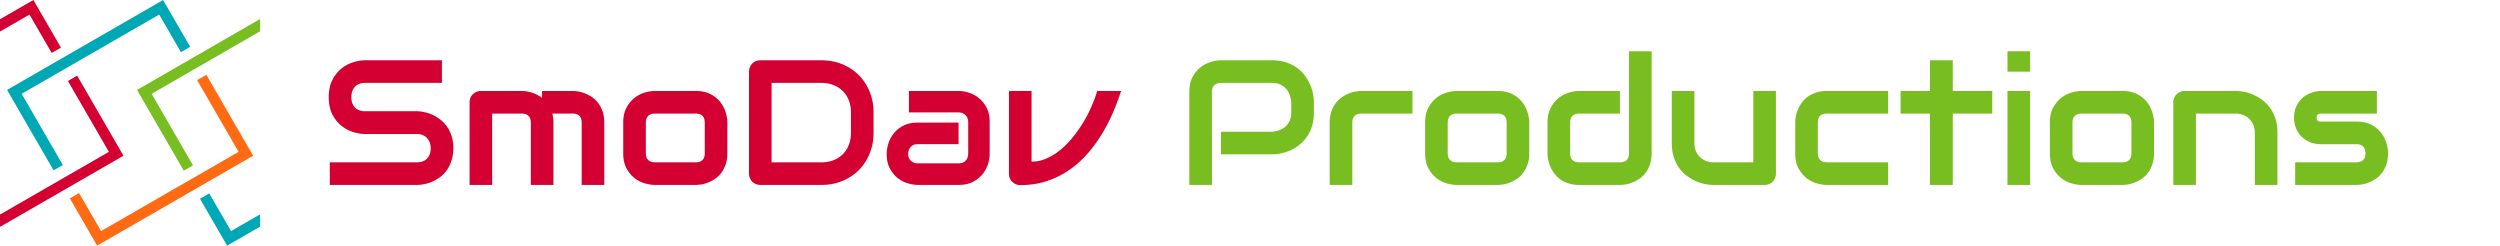<svg viewBox="0 0 2528 249" fill="none"
  xmlns="http://www.w3.org/2000/svg">
  <path d="M458.385 149.91c0 4.512-.586 8.584-1.758 12.217-1.113 3.574-2.607 6.738-4.482 9.492-1.875 2.754-4.073 5.098-6.592 7.031-2.52 1.934-5.127 3.516-7.823 4.746a38.973 38.973 0 0 1-8.261 2.725c-2.754.586-5.362.879-7.823.879h-88.154v-22.852h88.154c4.395 0 7.793-1.289 10.196-3.867 2.461-2.578 3.691-6.035 3.691-10.371 0-2.109-.322-4.043-.967-5.801-.644-1.757-1.582-3.281-2.812-4.57-1.172-1.289-2.637-2.285-4.395-2.988-1.699-.703-3.603-1.055-5.713-1.055h-52.558c-3.692 0-7.676-.644-11.953-1.934-4.278-1.347-8.262-3.486-11.953-6.416-3.633-2.929-6.68-6.767-9.141-11.513-2.402-4.746-3.603-10.547-3.603-17.402 0-6.856 1.201-12.627 3.603-17.315 2.461-4.746 5.508-8.584 9.141-11.514 3.691-2.988 7.675-5.127 11.953-6.416 4.277-1.347 8.261-2.021 11.953-2.021h77.783v22.851h-77.783c-4.336 0-7.734 1.319-10.195 3.956-2.403 2.636-3.604 6.122-3.604 10.459 0 4.394 1.201 7.88 3.604 10.458 2.461 2.52 5.859 3.78 10.195 3.78h52.734c2.461.058 5.069.41 7.823 1.054 2.753.586 5.478 1.524 8.173 2.813a38.05 38.05 0 0 1 7.823 4.922c2.461 1.933 4.629 4.277 6.504 7.031 1.933 2.754 3.457 5.918 4.57 9.492 1.113 3.574 1.67 7.617 1.67 12.129ZM559.635 187h-22.852v-63.018c0-2.988-.791-5.244-2.373-6.767-1.582-1.582-3.926-2.373-7.031-2.373h-29.707V187H474.82v-83.672c0-1.582.293-3.047.879-4.394.586-1.407 1.406-2.608 2.461-3.604a11.323 11.323 0 0 1 3.692-2.46c1.406-.587 2.9-.88 4.482-.88h41.221c3.164 0 6.562.557 10.195 1.67s7.09 2.9 10.371 5.362V91.99h30.938c2.168 0 4.453.264 6.855.791a32.477 32.477 0 0 1 7.119 2.285c2.403 1.055 4.688 2.432 6.856 4.131 2.168 1.641 4.072 3.662 5.713 6.065 1.64 2.343 2.959 5.068 3.955 8.174.996 3.105 1.494 6.621 1.494 10.546V187h-22.852v-63.018c0-2.988-.761-5.244-2.285-6.767-1.465-1.582-3.75-2.373-6.855-2.373h-20.567c.762 2.812 1.143 5.859 1.143 9.14V187Zm175.869-32.08c0 3.926-.498 7.471-1.494 10.635-.996 3.105-2.315 5.859-3.955 8.261-1.641 2.344-3.545 4.366-5.713 6.065a33.994 33.994 0 0 1-6.856 4.043 35.743 35.743 0 0 1-7.207 2.373c-2.402.469-4.687.703-6.855.703h-41.221c-3.164 0-6.621-.557-10.371-1.67s-7.236-2.93-10.459-5.449c-3.164-2.578-5.83-5.889-7.998-9.932-2.109-4.101-3.164-9.111-3.164-15.029v-30.938c0-5.859 1.055-10.81 3.164-14.853 2.168-4.102 4.834-7.412 7.998-9.932 3.223-2.578 6.709-4.424 10.459-5.537 3.75-1.113 7.207-1.67 10.371-1.67h41.221c5.859 0 10.84 1.055 14.941 3.164 4.102 2.11 7.412 4.776 9.932 7.998 2.519 3.164 4.336 6.621 5.449 10.371 1.172 3.75 1.758 7.237 1.758 10.459v30.938Zm-22.852-30.762c0-3.164-.791-5.508-2.373-7.031-1.582-1.523-3.867-2.285-6.855-2.285h-41.045c-3.047 0-5.361.791-6.943 2.373-1.582 1.523-2.374 3.779-2.374 6.767v30.938c0 2.988.792 5.273 2.374 6.855 1.582 1.582 3.896 2.373 6.943 2.373h41.045c3.105 0 5.42-.791 6.943-2.373 1.524-1.582 2.285-3.867 2.285-6.855v-30.762Zm170.684 10.108c0 7.675-1.348 14.736-4.043 21.181-2.637 6.446-6.299 12.012-10.986 16.699-4.688 4.629-10.254 8.262-16.7 10.899-6.445 2.637-13.447 3.955-21.005 3.955h-61.7c-1.64 0-3.164-.293-4.57-.879a12.09 12.09 0 0 1-3.691-2.373 12.102 12.102 0 0 1-2.373-3.691c-.586-1.407-.879-2.93-.879-4.571V72.479c0-1.582.293-3.077.879-4.483a12.097 12.097 0 0 1 2.373-3.691 11.317 11.317 0 0 1 3.691-2.461c1.406-.586 2.93-.88 4.57-.88h61.7c7.558 0 14.56 1.32 21.005 3.956 6.446 2.637 12.012 6.299 16.7 10.986 4.687 4.63 8.349 10.196 10.986 16.7 2.695 6.445 4.043 13.476 4.043 21.093v20.567Zm-22.852-20.567c0-4.453-.732-8.525-2.197-12.217-1.406-3.691-3.428-6.826-6.064-9.404-2.637-2.637-5.801-4.658-9.493-6.064-3.632-1.465-7.675-2.198-12.128-2.198H780.24v80.332h50.362c4.453 0 8.496-.703 12.128-2.109 3.692-1.465 6.856-3.486 9.493-6.064 2.636-2.637 4.658-5.772 6.064-9.405 1.465-3.691 2.197-7.793 2.197-12.304v-20.567Zm140.276 41.836c0 3.164-.56 6.592-1.672 10.283-1.113 3.633-2.93 7.032-5.449 10.196-2.461 3.105-5.713 5.713-9.756 7.822-3.985 2.109-8.848 3.164-14.59 3.164h-41.221c-3.164 0-6.592-.557-10.283-1.67-3.633-1.113-7.031-2.9-10.195-5.361-3.106-2.52-5.713-5.772-7.823-9.756-2.109-4.043-3.164-8.936-3.164-14.678 0-3.164.557-6.592 1.67-10.283 1.114-3.691 2.901-7.09 5.362-10.195 2.519-3.164 5.771-5.801 9.756-7.911 4.043-2.109 8.935-3.164 14.677-3.164h41.221v21.797h-41.221c-3.105 0-5.508.967-7.207 2.901-1.699 1.875-2.549 4.218-2.549 7.031 0 2.988.967 5.332 2.901 7.031 1.992 1.641 4.336 2.461 7.031 2.461h41.045c3.105 0 5.508-.937 7.207-2.812 1.699-1.875 2.549-4.219 2.549-7.032v-31.904c0-2.988-.938-5.361-2.813-7.119-1.816-1.758-4.131-2.637-6.943-2.637h-50.186V91.99h50.186c3.164 0 6.562.557 10.195 1.67 3.692 1.113 7.09 2.93 10.196 5.45 3.164 2.46 5.8 5.712 7.91 9.755 2.109 3.985 3.166 8.848 3.166 14.59v32.08Zm132.89-63.545a239.992 239.992 0 0 1-9.05 23.731 170.25 170.25 0 0 1-11.96 22.324 136.37 136.37 0 0 1-15.03 19.6 96.536 96.536 0 0 1-18.37 15.556c-6.68 4.336-13.97 7.764-21.88 10.283-7.85 2.461-16.38 3.692-25.58 3.692-1.58 0-3.07-.293-4.48-.879a11.99 11.99 0 0 1-3.69-2.373 11.406 11.406 0 0 1-2.46-3.604c-.59-1.406-.88-2.9-.88-4.482V91.99h22.85v71.455c5.57 0 10.9-1.201 16-3.603 5.15-2.403 10.02-5.567 14.59-9.492 4.57-3.985 8.79-8.496 12.65-13.536 3.93-5.039 7.42-10.195 10.46-15.468 3.05-5.332 5.63-10.547 7.74-15.645 2.16-5.097 3.78-9.668 4.83-13.71h24.26Z" fill="#D50032"/>
  <path d="M1328.59 113.699c0 5.215-.64 9.873-1.93 13.975-1.29 4.101-3.05 7.734-5.28 10.898-2.17 3.106-4.68 5.772-7.56 7.998-2.87 2.227-5.88 4.043-9.05 5.45a43.736 43.736 0 0 1-9.49 3.076c-3.16.644-6.15.966-8.97.966h-51.68v-22.851h51.68c2.93-.234 5.57-.82 7.91-1.758 2.41-.996 4.46-2.314 6.16-3.955 1.7-1.641 3.01-3.603 3.95-5.889.94-2.343 1.41-4.98 1.41-7.91v-10.371c-.29-2.871-.91-5.508-1.85-7.91-.93-2.402-2.22-4.453-3.86-6.152-1.59-1.7-3.52-3.018-5.81-3.956-2.28-.996-4.92-1.494-7.91-1.494h-51.5c-3.05 0-5.36.791-6.94 2.373-1.58 1.583-2.38 3.868-2.38 6.856V187h-22.85V93.045c0-5.86 1.06-10.84 3.17-14.942 2.16-4.101 4.83-7.412 7.99-9.931 3.23-2.52 6.71-4.336 10.46-5.45 3.75-1.171 7.21-1.757 10.37-1.757h51.68c5.16 0 9.79.674 13.89 2.021 4.1 1.29 7.71 3.047 10.81 5.274 3.17 2.168 5.83 4.687 8 7.558a43.753 43.753 0 0 1 5.45 9.053c1.46 3.106 2.52 6.27 3.16 9.492.65 3.164.97 6.153.97 8.965v10.371Zm99.67 1.143h-51.42c-3.1 0-5.45.791-7.03 2.373-1.58 1.523-2.37 3.779-2.37 6.767V187h-22.85v-63.018c0-3.925.49-7.441 1.49-10.546 1-3.106 2.31-5.831 3.96-8.174 1.69-2.403 3.63-4.424 5.8-6.065 2.16-1.699 4.42-3.076 6.76-4.13 2.41-1.055 4.81-1.817 7.21-2.286 2.46-.527 4.75-.79 6.86-.79h51.59v22.851Zm118.12 40.078c0 3.926-.5 7.471-1.49 10.635-1 3.105-2.32 5.859-3.96 8.261-1.64 2.344-3.54 4.366-5.71 6.065a34.09 34.09 0 0 1-6.85 4.043 35.935 35.935 0 0 1-7.21 2.373c-2.4.469-4.69.703-6.86.703h-41.22c-3.16 0-6.62-.557-10.37-1.67-3.75-1.113-7.24-2.93-10.46-5.449-3.16-2.578-5.83-5.889-8-9.932-2.11-4.101-3.16-9.111-3.16-15.029v-30.938c0-5.859 1.05-10.81 3.16-14.853 2.17-4.102 4.84-7.412 8-9.932 3.22-2.578 6.71-4.424 10.46-5.537 3.75-1.113 7.21-1.67 10.37-1.67h41.22c5.86 0 10.84 1.055 14.94 3.164 4.11 2.11 7.42 4.776 9.94 7.998 2.52 3.164 4.33 6.621 5.44 10.371 1.18 3.75 1.76 7.237 1.76 10.459v30.938Zm-22.85-30.762c0-3.164-.79-5.508-2.37-7.031-1.58-1.523-3.87-2.285-6.86-2.285h-41.04c-3.05 0-5.36.791-6.95 2.373-1.58 1.523-2.37 3.779-2.37 6.767v30.938c0 2.988.79 5.273 2.37 6.855 1.59 1.582 3.9 2.373 6.95 2.373h41.04c3.11 0 5.42-.791 6.95-2.373 1.52-1.582 2.28-3.867 2.28-6.855v-30.762Zm146.6 30.762c0 3.926-.5 7.471-1.49 10.635-1 3.105-2.32 5.859-3.96 8.261-1.64 2.344-3.54 4.366-5.71 6.065a34.09 34.09 0 0 1-6.85 4.043 35.935 35.935 0 0 1-7.21 2.373c-2.4.469-4.69.703-6.86.703h-41.22c-3.92 0-7.44-.498-10.54-1.494-3.11-.996-5.86-2.315-8.27-3.955-2.34-1.699-4.36-3.633-6.06-5.801-1.64-2.168-2.99-4.424-4.04-6.768a38.215 38.215 0 0 1-2.38-7.207c-.47-2.461-.7-4.746-.7-6.855v-30.938c0-5.859 1.05-10.81 3.16-14.853 2.17-4.102 4.84-7.412 8-9.932 3.22-2.578 6.71-4.424 10.46-5.537 3.75-1.113 7.21-1.67 10.37-1.67h41.22v22.852h-41.04c-3.05 0-5.36.791-6.95 2.373-1.58 1.523-2.37 3.779-2.37 6.767v30.762c0 3.106.76 5.449 2.29 7.031 1.58 1.582 3.86 2.373 6.85 2.373h41.22c3.11 0 5.42-.791 6.95-2.373 1.52-1.582 2.28-3.867 2.28-6.855V51.824h22.85V154.92Zm125.69 20.566c0 1.641-.3 3.164-.88 4.571a11.466 11.466 0 0 1-2.46 3.691c-1 .996-2.2 1.787-3.61 2.373-1.34.586-2.81.879-4.39.879h-51.68c-2.81 0-5.83-.322-9.05-.967-3.17-.644-6.3-1.67-9.41-3.076-3.1-1.465-6.12-3.281-9.05-5.449-2.87-2.227-5.39-4.893-7.56-7.998-2.17-3.164-3.93-6.797-5.27-10.899-1.29-4.101-1.94-8.73-1.94-13.886V91.99h22.86v52.735c0 2.988.49 5.683 1.49 8.086 1.05 2.343 2.46 4.365 4.22 6.064 1.76 1.699 3.81 3.018 6.15 3.955 2.4.879 4.98 1.318 7.73 1.318h39.99V91.99h22.86v83.496ZM1909.28 187h-61.96c-3.16 0-6.62-.557-10.37-1.67-3.75-1.113-7.24-2.93-10.46-5.449-3.16-2.578-5.83-5.889-8-9.932-2.11-4.101-3.16-9.111-3.16-15.029v-30.938c0-2.168.23-4.453.7-6.855a36.765 36.765 0 0 1 2.37-7.119 34.264 34.264 0 0 1 4.05-6.856c1.7-2.168 3.72-4.072 6.06-5.713 2.4-1.64 5.16-2.958 8.26-3.955 3.11-.996 6.62-1.494 10.55-1.494h61.96v22.852h-61.96c-2.99 0-5.27.762-6.86 2.285-1.52 1.523-2.28 3.867-2.28 7.031v30.762c0 2.988.79 5.273 2.37 6.855 1.58 1.582 3.9 2.373 6.95 2.373h61.78V187Zm105.3-72.158h-39.91V187h-23.11v-72.158h-29.71V91.99h29.71V60.965h23.11V91.99h39.91v22.852Zm38.23-42.364h-22.85V51.825h22.85v20.654Zm0 114.522h-22.85V91.99h22.85V187Zm125.33-32.08c0 3.926-.5 7.471-1.49 10.635-1 3.105-2.32 5.859-3.96 8.261-1.64 2.344-3.54 4.366-5.71 6.065a33.886 33.886 0 0 1-6.86 4.043 35.64 35.64 0 0 1-7.2 2.373c-2.41.469-4.69.703-6.86.703h-41.22c-3.16 0-6.62-.557-10.37-1.67-3.75-1.113-7.24-2.93-10.46-5.449-3.16-2.578-5.83-5.889-8-9.932-2.11-4.101-3.16-9.111-3.16-15.029v-30.938c0-5.859 1.05-10.81 3.16-14.853 2.17-4.102 4.84-7.412 8-9.932 3.22-2.578 6.71-4.424 10.46-5.537 3.75-1.113 7.21-1.67 10.37-1.67h41.22c5.86 0 10.84 1.055 14.94 3.164 4.1 2.11 7.41 4.776 9.93 7.998 2.52 3.164 4.34 6.621 5.45 10.371 1.17 3.75 1.76 7.237 1.76 10.459v30.938Zm-22.85-30.762c0-3.164-.79-5.508-2.37-7.031-1.59-1.523-3.87-2.285-6.86-2.285h-41.04c-3.05 0-5.37.791-6.95 2.373-1.58 1.523-2.37 3.779-2.37 6.767v30.938c0 2.988.79 5.273 2.37 6.855 1.58 1.582 3.9 2.373 6.95 2.373h41.04c3.11 0 5.42-.791 6.94-2.373 1.53-1.582 2.29-3.867 2.29-6.855v-30.762ZM2302.95 187h-22.86v-52.734c0-2.989-.52-5.655-1.58-7.998-.99-2.403-2.37-4.454-4.13-6.153-1.76-1.699-3.84-2.988-6.24-3.867-2.34-.937-4.89-1.406-7.65-1.406h-39.99V187h-22.85v-83.672c0-1.582.3-3.047.88-4.394.59-1.407 1.41-2.608 2.46-3.604a11.442 11.442 0 0 1 3.69-2.46 11.56 11.56 0 0 1 4.49-.88h51.5c2.87 0 5.89.323 9.05.967 3.23.645 6.39 1.7 9.49 3.164a41.524 41.524 0 0 1 8.97 5.449c2.87 2.168 5.39 4.834 7.56 7.998 2.22 3.106 3.98 6.709 5.27 10.811 1.29 4.101 1.94 8.73 1.94 13.887V187Zm111.88-32.08c0 3.926-.5 7.471-1.49 10.635-1 3.105-2.32 5.859-3.96 8.261-1.64 2.344-3.54 4.366-5.71 6.065a34.16 34.16 0 0 1-6.86 4.043 35.64 35.64 0 0 1-7.2 2.373c-2.41.469-4.69.703-6.86.703h-61.87v-22.852h61.69c3.11 0 5.45-.791 7.04-2.373 1.58-1.582 2.37-3.867 2.37-6.855-.29-6.094-3.37-9.141-9.23-9.141h-35.42c-5.04 0-9.32-.879-12.83-2.636-3.52-1.758-6.39-3.955-8.62-6.592-2.16-2.637-3.75-5.479-4.74-8.526-.94-3.046-1.41-5.888-1.41-8.525 0-5.098.91-9.375 2.73-12.832 1.81-3.516 4.1-6.357 6.85-8.525 2.76-2.168 5.74-3.721 8.97-4.659 3.22-.996 6.24-1.494 9.05-1.494h56.16v22.852h-55.98c-1.18 0-2.11.146-2.82.439-.64.235-1.14.586-1.49 1.055-.29.41-.47.879-.53 1.406-.06.469-.09.938-.09 1.406.06.938.24 1.67.53 2.198.29.527.65.908 1.06 1.142a4.3 4.3 0 0 0 1.49.44h37.09c5.86 0 10.84 1.054 14.94 3.164 4.1 2.109 7.41 4.775 9.93 7.998 2.52 3.164 4.34 6.621 5.45 10.371 1.17 3.75 1.76 7.236 1.76 10.459Z" fill="#78BE20"/>
  <path fill-rule="evenodd" clip-rule="evenodd" d="m0 31.902 29.812-17.18 22.455 38.819 9.351-5.388L33.763 0 0 19.455v12.447Z" fill="#D50032"/>
  <path fill-rule="evenodd" clip-rule="evenodd" d="m63.553 166.877-9.351 5.389-47.054-81.35L164.913 0l27.379 47.333-9.351 5.388-21.981-37.998L21.896 94.86l41.657 72.017Z" fill="#00A7B5"/>
  <path fill-rule="evenodd" clip-rule="evenodd" d="M263 19.213 138.575 90.917l47.25 81.686 9.348-5.389-41.85-72.354L263 31.657V19.213Z" fill="#78BE20"/>
  <path fill-rule="evenodd" clip-rule="evenodd" d="m208.686 75.675-9.353 5.388 41.917 72.466-139.062 80.137-22.245-38.454-9.35 5.389 27.64 47.787 157.765-90.916-47.312-81.797Z" fill="#FF6A13"/>
  <path fill-rule="evenodd" clip-rule="evenodd" d="m0 229.418 124.85-71.946-46.841-80.98-9.351 5.388 41.444 71.648L0 216.974v12.444Z" fill="#D50032"/>
  <path fill-rule="evenodd" clip-rule="evenodd" d="M233.613 233.666 263 216.731v12.444l-33.342 19.213-27.444-47.448 9.353-5.389 22.046 38.115Z" fill="#00A7B5"/>
</svg>
